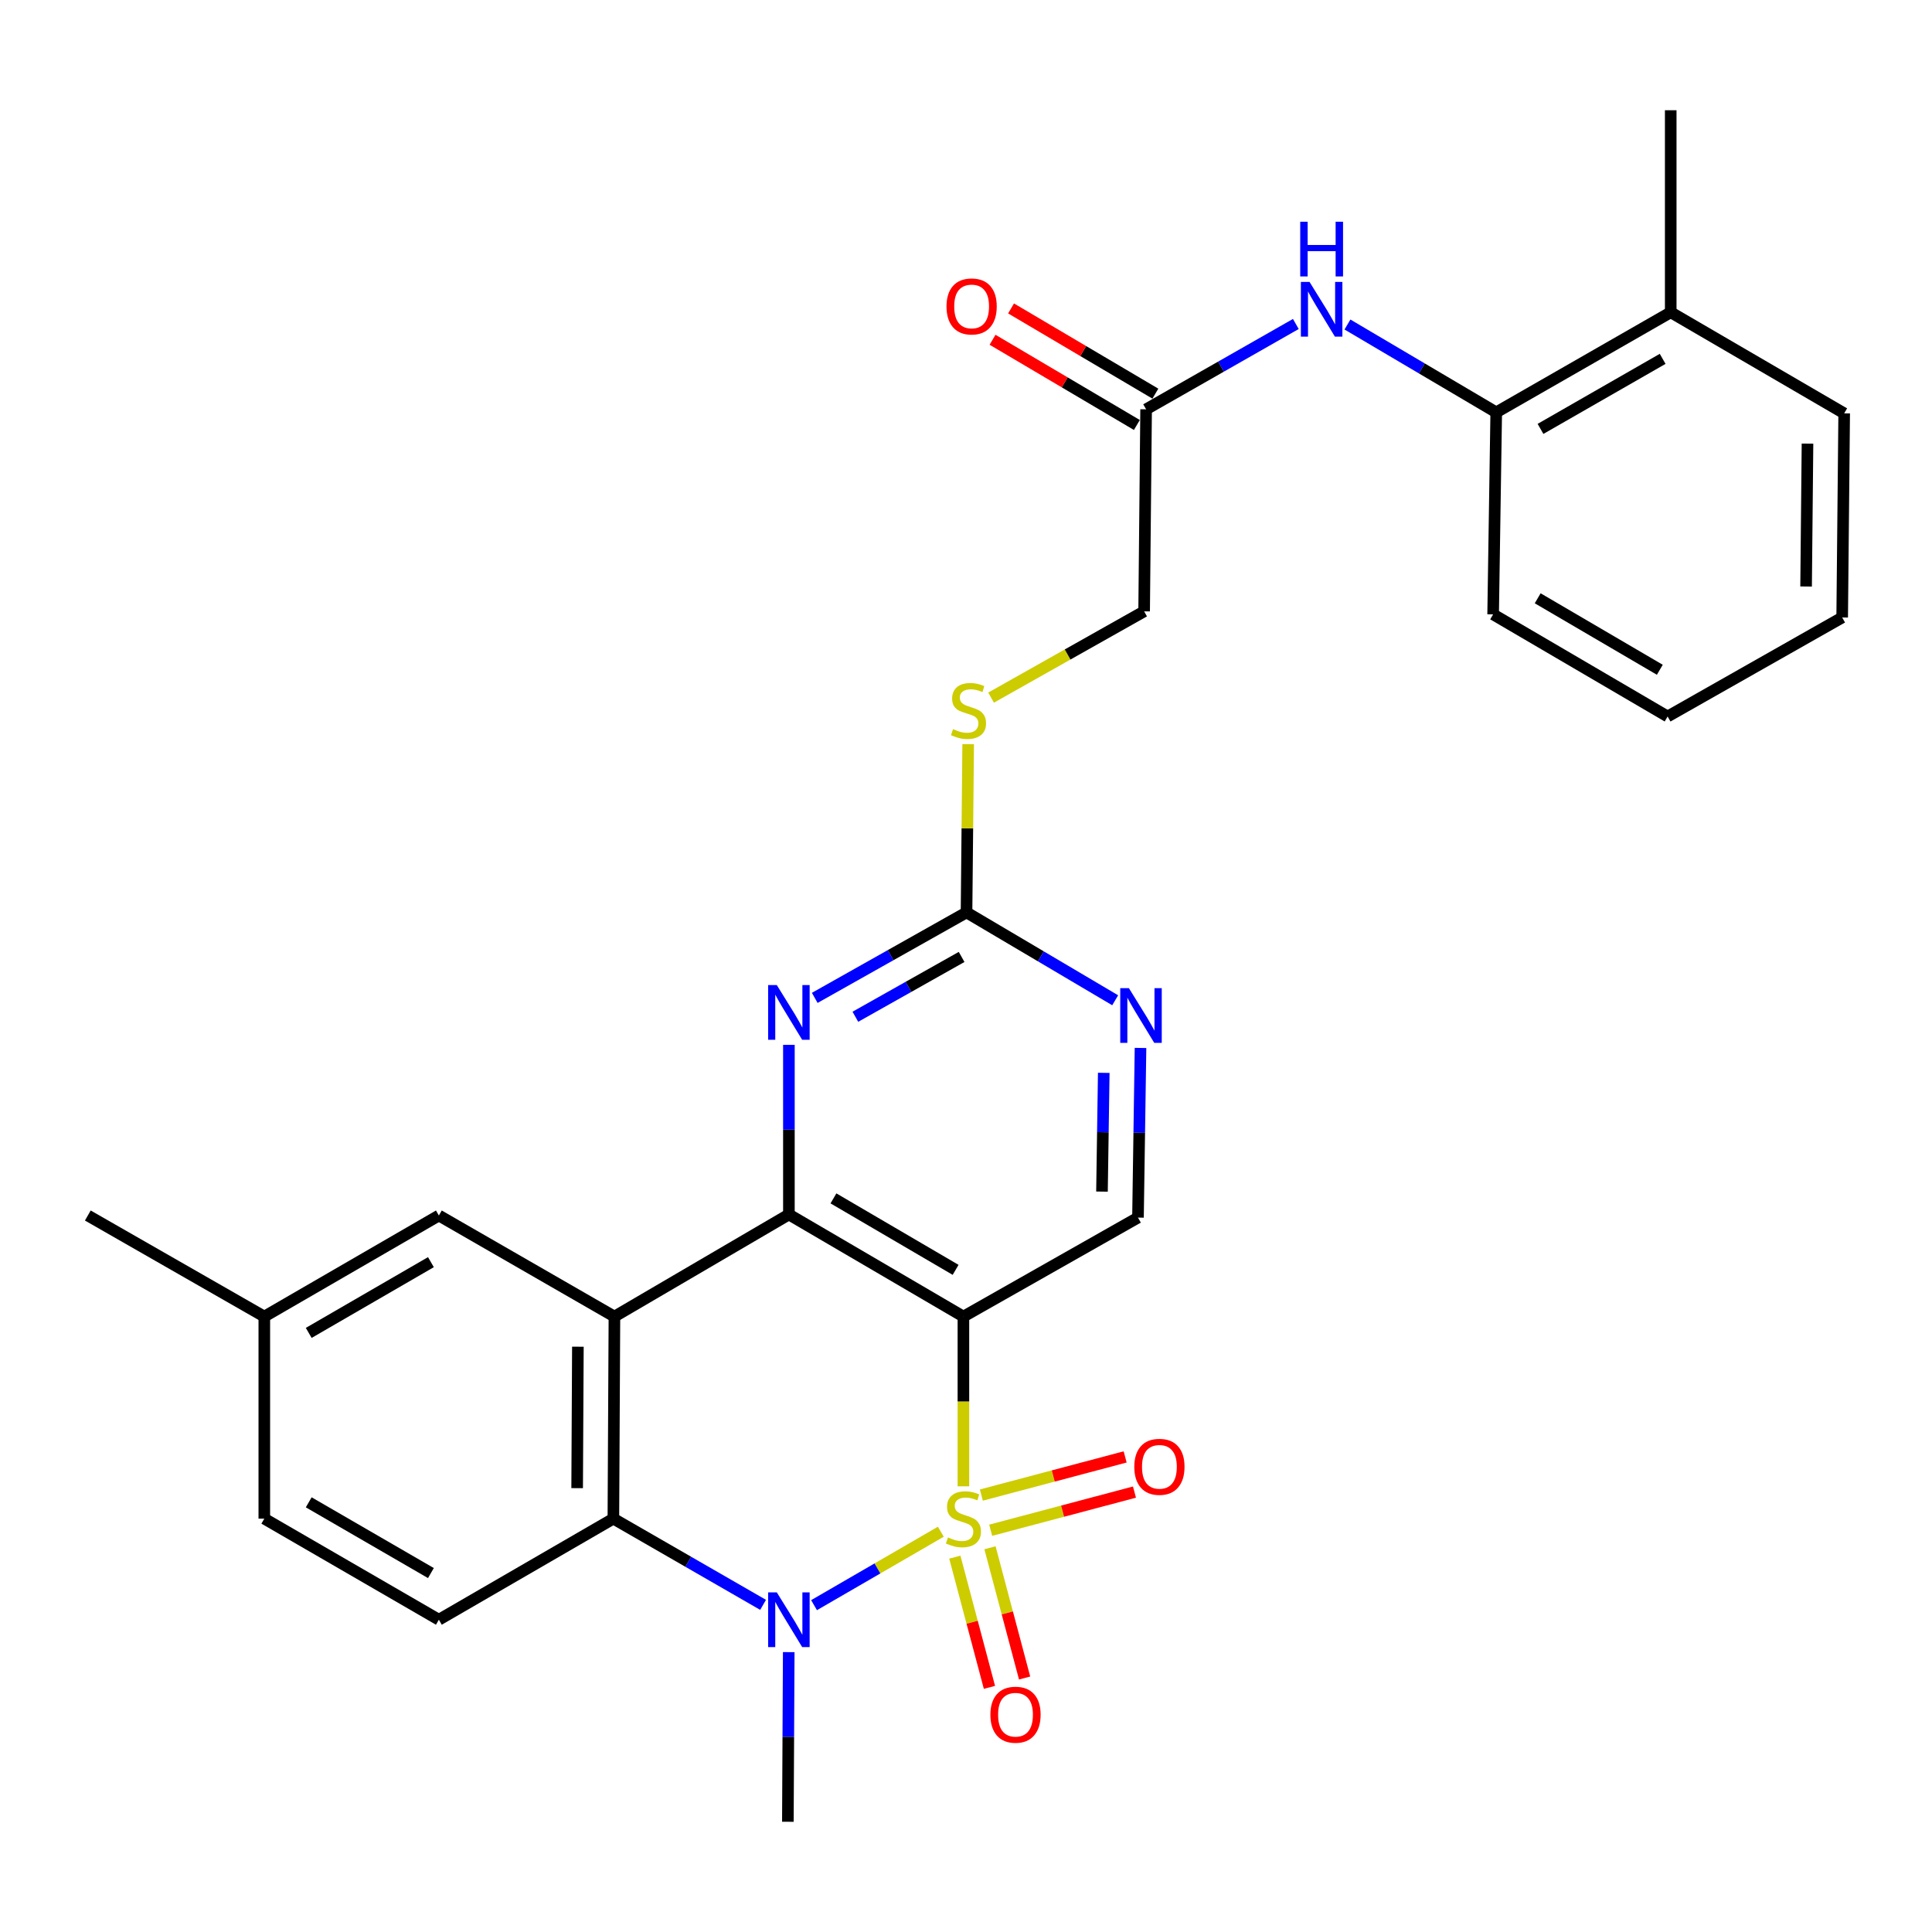<?xml version='1.0' encoding='iso-8859-1'?>
<svg version='1.1' baseProfile='full'
              xmlns='http://www.w3.org/2000/svg'
                      xmlns:rdkit='http://www.rdkit.org/xml'
                      xmlns:xlink='http://www.w3.org/1999/xlink'
                  xml:space='preserve'
width='1000px' height='1000px' viewBox='0 0 1000 1000'>
<!-- END OF HEADER -->
<rect style='opacity:1.0;fill:#FFFFFF;stroke:none' width='1000' height='1000' x='0' y='0'> </rect>
<path class='bond-0' d='M 498.661,769.314 L 498.661,725.387' style='fill:none;fill-rule:evenodd;stroke:#CCCC00;stroke-width:6px;stroke-linecap:butt;stroke-linejoin:miter;stroke-opacity:1' />
<path class='bond-0' d='M 498.661,725.387 L 498.661,681.46' style='fill:none;fill-rule:evenodd;stroke:#000000;stroke-width:6px;stroke-linecap:butt;stroke-linejoin:miter;stroke-opacity:1' />
<path class='bond-1' d='M 486.971,792.819 L 454.158,811.823' style='fill:none;fill-rule:evenodd;stroke:#CCCC00;stroke-width:6px;stroke-linecap:butt;stroke-linejoin:miter;stroke-opacity:1' />
<path class='bond-1' d='M 454.158,811.823 L 421.345,830.828' style='fill:none;fill-rule:evenodd;stroke:#0000FF;stroke-width:6px;stroke-linecap:butt;stroke-linejoin:miter;stroke-opacity:1' />
<path class='bond-8' d='M 494.215,805.972 L 503.177,839.674' style='fill:none;fill-rule:evenodd;stroke:#CCCC00;stroke-width:6px;stroke-linecap:butt;stroke-linejoin:miter;stroke-opacity:1' />
<path class='bond-8' d='M 503.177,839.674 L 512.138,873.376' style='fill:none;fill-rule:evenodd;stroke:#FF0000;stroke-width:6px;stroke-linecap:butt;stroke-linejoin:miter;stroke-opacity:1' />
<path class='bond-8' d='M 512.416,801.132 L 521.377,834.834' style='fill:none;fill-rule:evenodd;stroke:#CCCC00;stroke-width:6px;stroke-linecap:butt;stroke-linejoin:miter;stroke-opacity:1' />
<path class='bond-8' d='M 521.377,834.834 L 530.339,868.536' style='fill:none;fill-rule:evenodd;stroke:#FF0000;stroke-width:6px;stroke-linecap:butt;stroke-linejoin:miter;stroke-opacity:1' />
<path class='bond-9' d='M 512.779,792.046 L 549.991,782.175' style='fill:none;fill-rule:evenodd;stroke:#CCCC00;stroke-width:6px;stroke-linecap:butt;stroke-linejoin:miter;stroke-opacity:1' />
<path class='bond-9' d='M 549.991,782.175 L 587.203,772.304' style='fill:none;fill-rule:evenodd;stroke:#FF0000;stroke-width:6px;stroke-linecap:butt;stroke-linejoin:miter;stroke-opacity:1' />
<path class='bond-9' d='M 507.95,773.842 L 545.162,763.971' style='fill:none;fill-rule:evenodd;stroke:#CCCC00;stroke-width:6px;stroke-linecap:butt;stroke-linejoin:miter;stroke-opacity:1' />
<path class='bond-9' d='M 545.162,763.971 L 582.375,754.1' style='fill:none;fill-rule:evenodd;stroke:#FF0000;stroke-width:6px;stroke-linecap:butt;stroke-linejoin:miter;stroke-opacity:1' />
<path class='bond-2' d='M 498.661,681.46 L 408.333,628.612' style='fill:none;fill-rule:evenodd;stroke:#000000;stroke-width:6px;stroke-linecap:butt;stroke-linejoin:miter;stroke-opacity:1' />
<path class='bond-2' d='M 494.622,657.277 L 431.393,620.283' style='fill:none;fill-rule:evenodd;stroke:#000000;stroke-width:6px;stroke-linecap:butt;stroke-linejoin:miter;stroke-opacity:1' />
<path class='bond-7' d='M 498.661,681.46 L 589.019,630.223' style='fill:none;fill-rule:evenodd;stroke:#000000;stroke-width:6px;stroke-linecap:butt;stroke-linejoin:miter;stroke-opacity:1' />
<path class='bond-4' d='M 394.972,830.67 L 356.228,808.36' style='fill:none;fill-rule:evenodd;stroke:#0000FF;stroke-width:6px;stroke-linecap:butt;stroke-linejoin:miter;stroke-opacity:1' />
<path class='bond-4' d='M 356.228,808.36 L 317.483,786.049' style='fill:none;fill-rule:evenodd;stroke:#000000;stroke-width:6px;stroke-linecap:butt;stroke-linejoin:miter;stroke-opacity:1' />
<path class='bond-20' d='M 408.248,855.138 L 408.024,899.04' style='fill:none;fill-rule:evenodd;stroke:#0000FF;stroke-width:6px;stroke-linecap:butt;stroke-linejoin:miter;stroke-opacity:1' />
<path class='bond-20' d='M 408.024,899.04 L 407.8,942.942' style='fill:none;fill-rule:evenodd;stroke:#000000;stroke-width:6px;stroke-linecap:butt;stroke-linejoin:miter;stroke-opacity:1' />
<path class='bond-5' d='M 408.333,628.612 L 408.333,584.71' style='fill:none;fill-rule:evenodd;stroke:#000000;stroke-width:6px;stroke-linecap:butt;stroke-linejoin:miter;stroke-opacity:1' />
<path class='bond-5' d='M 408.333,584.71 L 408.333,540.808' style='fill:none;fill-rule:evenodd;stroke:#0000FF;stroke-width:6px;stroke-linecap:butt;stroke-linejoin:miter;stroke-opacity:1' />
<path class='bond-29' d='M 408.333,628.612 L 318.027,681.46' style='fill:none;fill-rule:evenodd;stroke:#000000;stroke-width:6px;stroke-linecap:butt;stroke-linejoin:miter;stroke-opacity:1' />
<path class='bond-3' d='M 318.027,681.46 L 317.483,786.049' style='fill:none;fill-rule:evenodd;stroke:#000000;stroke-width:6px;stroke-linecap:butt;stroke-linejoin:miter;stroke-opacity:1' />
<path class='bond-3' d='M 299.112,697.051 L 298.731,770.263' style='fill:none;fill-rule:evenodd;stroke:#000000;stroke-width:6px;stroke-linecap:butt;stroke-linejoin:miter;stroke-opacity:1' />
<path class='bond-14' d='M 318.027,681.46 L 227.156,629.145' style='fill:none;fill-rule:evenodd;stroke:#000000;stroke-width:6px;stroke-linecap:butt;stroke-linejoin:miter;stroke-opacity:1' />
<path class='bond-12' d='M 317.483,786.049 L 227.156,838.364' style='fill:none;fill-rule:evenodd;stroke:#000000;stroke-width:6px;stroke-linecap:butt;stroke-linejoin:miter;stroke-opacity:1' />
<path class='bond-30' d='M 421.711,516.5 L 460.992,494.381' style='fill:none;fill-rule:evenodd;stroke:#0000FF;stroke-width:6px;stroke-linecap:butt;stroke-linejoin:miter;stroke-opacity:1' />
<path class='bond-30' d='M 460.992,494.381 L 500.272,472.263' style='fill:none;fill-rule:evenodd;stroke:#000000;stroke-width:6px;stroke-linecap:butt;stroke-linejoin:miter;stroke-opacity:1' />
<path class='bond-30' d='M 442.736,526.275 L 470.232,510.792' style='fill:none;fill-rule:evenodd;stroke:#0000FF;stroke-width:6px;stroke-linecap:butt;stroke-linejoin:miter;stroke-opacity:1' />
<path class='bond-30' d='M 470.232,510.792 L 497.729,495.309' style='fill:none;fill-rule:evenodd;stroke:#000000;stroke-width:6px;stroke-linecap:butt;stroke-linejoin:miter;stroke-opacity:1' />
<path class='bond-6' d='M 500.272,472.263 L 538.744,495' style='fill:none;fill-rule:evenodd;stroke:#000000;stroke-width:6px;stroke-linecap:butt;stroke-linejoin:miter;stroke-opacity:1' />
<path class='bond-6' d='M 538.744,495 L 577.216,517.737' style='fill:none;fill-rule:evenodd;stroke:#0000FF;stroke-width:6px;stroke-linecap:butt;stroke-linejoin:miter;stroke-opacity:1' />
<path class='bond-16' d='M 500.272,472.263 L 500.699,428.716' style='fill:none;fill-rule:evenodd;stroke:#000000;stroke-width:6px;stroke-linecap:butt;stroke-linejoin:miter;stroke-opacity:1' />
<path class='bond-16' d='M 500.699,428.716 L 501.126,385.169' style='fill:none;fill-rule:evenodd;stroke:#CCCC00;stroke-width:6px;stroke-linecap:butt;stroke-linejoin:miter;stroke-opacity:1' />
<path class='bond-10' d='M 589.019,630.223 L 589.674,586.316' style='fill:none;fill-rule:evenodd;stroke:#000000;stroke-width:6px;stroke-linecap:butt;stroke-linejoin:miter;stroke-opacity:1' />
<path class='bond-10' d='M 589.674,586.316 L 590.328,542.409' style='fill:none;fill-rule:evenodd;stroke:#0000FF;stroke-width:6px;stroke-linecap:butt;stroke-linejoin:miter;stroke-opacity:1' />
<path class='bond-10' d='M 570.384,616.77 L 570.843,586.035' style='fill:none;fill-rule:evenodd;stroke:#000000;stroke-width:6px;stroke-linecap:butt;stroke-linejoin:miter;stroke-opacity:1' />
<path class='bond-10' d='M 570.843,586.035 L 571.301,555.301' style='fill:none;fill-rule:evenodd;stroke:#0000FF;stroke-width:6px;stroke-linecap:butt;stroke-linejoin:miter;stroke-opacity:1' />
<path class='bond-11' d='M 670.722,167.689 L 631.974,189.774' style='fill:none;fill-rule:evenodd;stroke:#0000FF;stroke-width:6px;stroke-linecap:butt;stroke-linejoin:miter;stroke-opacity:1' />
<path class='bond-11' d='M 631.974,189.774 L 593.226,211.859' style='fill:none;fill-rule:evenodd;stroke:#000000;stroke-width:6px;stroke-linecap:butt;stroke-linejoin:miter;stroke-opacity:1' />
<path class='bond-15' d='M 697.44,167.966 L 735.942,190.697' style='fill:none;fill-rule:evenodd;stroke:#0000FF;stroke-width:6px;stroke-linecap:butt;stroke-linejoin:miter;stroke-opacity:1' />
<path class='bond-15' d='M 735.942,190.697 L 774.445,213.428' style='fill:none;fill-rule:evenodd;stroke:#000000;stroke-width:6px;stroke-linecap:butt;stroke-linejoin:miter;stroke-opacity:1' />
<path class='bond-22' d='M 227.156,838.364 L 136.807,786.049' style='fill:none;fill-rule:evenodd;stroke:#000000;stroke-width:6px;stroke-linecap:butt;stroke-linejoin:miter;stroke-opacity:1' />
<path class='bond-22' d='M 223.041,814.218 L 159.797,777.598' style='fill:none;fill-rule:evenodd;stroke:#000000;stroke-width:6px;stroke-linecap:butt;stroke-linejoin:miter;stroke-opacity:1' />
<path class='bond-13' d='M 593.226,211.859 L 592.2,316.437' style='fill:none;fill-rule:evenodd;stroke:#000000;stroke-width:6px;stroke-linecap:butt;stroke-linejoin:miter;stroke-opacity:1' />
<path class='bond-17' d='M 598.014,203.75 L 560.666,181.697' style='fill:none;fill-rule:evenodd;stroke:#000000;stroke-width:6px;stroke-linecap:butt;stroke-linejoin:miter;stroke-opacity:1' />
<path class='bond-17' d='M 560.666,181.697 L 523.319,159.644' style='fill:none;fill-rule:evenodd;stroke:#FF0000;stroke-width:6px;stroke-linecap:butt;stroke-linejoin:miter;stroke-opacity:1' />
<path class='bond-17' d='M 588.438,219.967 L 551.09,197.914' style='fill:none;fill-rule:evenodd;stroke:#000000;stroke-width:6px;stroke-linecap:butt;stroke-linejoin:miter;stroke-opacity:1' />
<path class='bond-17' d='M 551.09,197.914 L 513.743,175.862' style='fill:none;fill-rule:evenodd;stroke:#FF0000;stroke-width:6px;stroke-linecap:butt;stroke-linejoin:miter;stroke-opacity:1' />
<path class='bond-31' d='M 227.156,629.145 L 136.807,681.46' style='fill:none;fill-rule:evenodd;stroke:#000000;stroke-width:6px;stroke-linecap:butt;stroke-linejoin:miter;stroke-opacity:1' />
<path class='bond-31' d='M 223.041,653.291 L 159.797,689.911' style='fill:none;fill-rule:evenodd;stroke:#000000;stroke-width:6px;stroke-linecap:butt;stroke-linejoin:miter;stroke-opacity:1' />
<path class='bond-18' d='M 774.445,213.428 L 864.762,161.636' style='fill:none;fill-rule:evenodd;stroke:#000000;stroke-width:6px;stroke-linecap:butt;stroke-linejoin:miter;stroke-opacity:1' />
<path class='bond-18' d='M 797.362,221.997 L 860.584,185.743' style='fill:none;fill-rule:evenodd;stroke:#000000;stroke-width:6px;stroke-linecap:butt;stroke-linejoin:miter;stroke-opacity:1' />
<path class='bond-23' d='M 774.445,213.428 L 772.844,317.996' style='fill:none;fill-rule:evenodd;stroke:#000000;stroke-width:6px;stroke-linecap:butt;stroke-linejoin:miter;stroke-opacity:1' />
<path class='bond-19' d='M 512.986,361.086 L 552.593,338.761' style='fill:none;fill-rule:evenodd;stroke:#CCCC00;stroke-width:6px;stroke-linecap:butt;stroke-linejoin:miter;stroke-opacity:1' />
<path class='bond-19' d='M 552.593,338.761 L 592.2,316.437' style='fill:none;fill-rule:evenodd;stroke:#000000;stroke-width:6px;stroke-linecap:butt;stroke-linejoin:miter;stroke-opacity:1' />
<path class='bond-24' d='M 864.762,161.636 L 864.762,57.058' style='fill:none;fill-rule:evenodd;stroke:#000000;stroke-width:6px;stroke-linecap:butt;stroke-linejoin:miter;stroke-opacity:1' />
<path class='bond-25' d='M 864.762,161.636 L 954.545,213.951' style='fill:none;fill-rule:evenodd;stroke:#000000;stroke-width:6px;stroke-linecap:butt;stroke-linejoin:miter;stroke-opacity:1' />
<path class='bond-21' d='M 136.807,681.46 L 136.807,786.049' style='fill:none;fill-rule:evenodd;stroke:#000000;stroke-width:6px;stroke-linecap:butt;stroke-linejoin:miter;stroke-opacity:1' />
<path class='bond-26' d='M 136.807,681.46 L 45.455,629.145' style='fill:none;fill-rule:evenodd;stroke:#000000;stroke-width:6px;stroke-linecap:butt;stroke-linejoin:miter;stroke-opacity:1' />
<path class='bond-27' d='M 772.844,317.996 L 863.151,370.855' style='fill:none;fill-rule:evenodd;stroke:#000000;stroke-width:6px;stroke-linecap:butt;stroke-linejoin:miter;stroke-opacity:1' />
<path class='bond-27' d='M 795.904,309.671 L 859.119,346.672' style='fill:none;fill-rule:evenodd;stroke:#000000;stroke-width:6px;stroke-linecap:butt;stroke-linejoin:miter;stroke-opacity:1' />
<path class='bond-32' d='M 954.545,213.951 L 953.51,319.607' style='fill:none;fill-rule:evenodd;stroke:#000000;stroke-width:6px;stroke-linecap:butt;stroke-linejoin:miter;stroke-opacity:1' />
<path class='bond-32' d='M 935.558,229.615 L 934.832,303.574' style='fill:none;fill-rule:evenodd;stroke:#000000;stroke-width:6px;stroke-linecap:butt;stroke-linejoin:miter;stroke-opacity:1' />
<path class='bond-28' d='M 863.151,370.855 L 953.51,319.607' style='fill:none;fill-rule:evenodd;stroke:#000000;stroke-width:6px;stroke-linecap:butt;stroke-linejoin:miter;stroke-opacity:1' />
<path  class='atom-0' d='M 490.661 795.769
Q 490.981 795.889, 492.301 796.449
Q 493.621 797.009, 495.061 797.369
Q 496.541 797.689, 497.981 797.689
Q 500.661 797.689, 502.221 796.409
Q 503.781 795.089, 503.781 792.809
Q 503.781 791.249, 502.981 790.289
Q 502.221 789.329, 501.021 788.809
Q 499.821 788.289, 497.821 787.689
Q 495.301 786.929, 493.781 786.209
Q 492.301 785.489, 491.221 783.969
Q 490.181 782.449, 490.181 779.889
Q 490.181 776.329, 492.581 774.129
Q 495.021 771.929, 499.821 771.929
Q 503.101 771.929, 506.821 773.489
L 505.901 776.569
Q 502.501 775.169, 499.941 775.169
Q 497.181 775.169, 495.661 776.329
Q 494.141 777.449, 494.181 779.409
Q 494.181 780.929, 494.941 781.849
Q 495.741 782.769, 496.861 783.289
Q 498.021 783.809, 499.941 784.409
Q 502.501 785.209, 504.021 786.009
Q 505.541 786.809, 506.621 788.449
Q 507.741 790.049, 507.741 792.809
Q 507.741 796.729, 505.101 798.849
Q 502.501 800.929, 498.141 800.929
Q 495.621 800.929, 493.701 800.369
Q 491.821 799.849, 489.581 798.929
L 490.661 795.769
' fill='#CCCC00'/>
<path  class='atom-2' d='M 402.073 824.204
L 411.353 839.204
Q 412.273 840.684, 413.753 843.364
Q 415.233 846.044, 415.313 846.204
L 415.313 824.204
L 419.073 824.204
L 419.073 852.524
L 415.193 852.524
L 405.233 836.124
Q 404.073 834.204, 402.833 832.004
Q 401.633 829.804, 401.273 829.124
L 401.273 852.524
L 397.593 852.524
L 397.593 824.204
L 402.073 824.204
' fill='#0000FF'/>
<path  class='atom-6' d='M 402.073 509.874
L 411.353 524.874
Q 412.273 526.354, 413.753 529.034
Q 415.233 531.714, 415.313 531.874
L 415.313 509.874
L 419.073 509.874
L 419.073 538.194
L 415.193 538.194
L 405.233 521.794
Q 404.073 519.874, 402.833 517.674
Q 401.633 515.474, 401.273 514.794
L 401.273 538.194
L 397.593 538.194
L 397.593 509.874
L 402.073 509.874
' fill='#0000FF'/>
<path  class='atom-9' d='M 512.624 887.526
Q 512.624 880.726, 515.984 876.926
Q 519.344 873.126, 525.624 873.126
Q 531.904 873.126, 535.264 876.926
Q 538.624 880.726, 538.624 887.526
Q 538.624 894.406, 535.224 898.326
Q 531.824 902.206, 525.624 902.206
Q 519.384 902.206, 515.984 898.326
Q 512.624 894.446, 512.624 887.526
M 525.624 899.006
Q 529.944 899.006, 532.264 896.126
Q 534.624 893.206, 534.624 887.526
Q 534.624 881.966, 532.264 879.166
Q 529.944 876.326, 525.624 876.326
Q 521.304 876.326, 518.944 879.126
Q 516.624 881.926, 516.624 887.526
Q 516.624 893.246, 518.944 896.126
Q 521.304 899.006, 525.624 899.006
' fill='#FF0000'/>
<path  class='atom-10' d='M 587.11 759.218
Q 587.11 752.418, 590.47 748.618
Q 593.83 744.818, 600.11 744.818
Q 606.39 744.818, 609.75 748.618
Q 613.11 752.418, 613.11 759.218
Q 613.11 766.098, 609.71 770.018
Q 606.31 773.898, 600.11 773.898
Q 593.87 773.898, 590.47 770.018
Q 587.11 766.138, 587.11 759.218
M 600.11 770.698
Q 604.43 770.698, 606.75 767.818
Q 609.11 764.898, 609.11 759.218
Q 609.11 753.658, 606.75 750.858
Q 604.43 748.018, 600.11 748.018
Q 595.79 748.018, 593.43 750.818
Q 591.11 753.618, 591.11 759.218
Q 591.11 764.938, 593.43 767.818
Q 595.79 770.698, 600.11 770.698
' fill='#FF0000'/>
<path  class='atom-11' d='M 584.318 511.474
L 593.598 526.474
Q 594.518 527.954, 595.998 530.634
Q 597.478 533.314, 597.558 533.474
L 597.558 511.474
L 601.318 511.474
L 601.318 539.794
L 597.438 539.794
L 587.478 523.394
Q 586.318 521.474, 585.078 519.274
Q 583.878 517.074, 583.518 516.394
L 583.518 539.794
L 579.838 539.794
L 579.838 511.474
L 584.318 511.474
' fill='#0000FF'/>
<path  class='atom-12' d='M 677.816 145.917
L 687.096 160.917
Q 688.016 162.397, 689.496 165.077
Q 690.976 167.757, 691.056 167.917
L 691.056 145.917
L 694.816 145.917
L 694.816 174.237
L 690.936 174.237
L 680.976 157.837
Q 679.816 155.917, 678.576 153.717
Q 677.376 151.517, 677.016 150.837
L 677.016 174.237
L 673.336 174.237
L 673.336 145.917
L 677.816 145.917
' fill='#0000FF'/>
<path  class='atom-12' d='M 672.996 114.765
L 676.836 114.765
L 676.836 126.805
L 691.316 126.805
L 691.316 114.765
L 695.156 114.765
L 695.156 143.085
L 691.316 143.085
L 691.316 130.005
L 676.836 130.005
L 676.836 143.085
L 672.996 143.085
L 672.996 114.765
' fill='#0000FF'/>
<path  class='atom-17' d='M 493.297 377.394
Q 493.617 377.514, 494.937 378.074
Q 496.257 378.634, 497.697 378.994
Q 499.177 379.314, 500.617 379.314
Q 503.297 379.314, 504.857 378.034
Q 506.417 376.714, 506.417 374.434
Q 506.417 372.874, 505.617 371.914
Q 504.857 370.954, 503.657 370.434
Q 502.457 369.914, 500.457 369.314
Q 497.937 368.554, 496.417 367.834
Q 494.937 367.114, 493.857 365.594
Q 492.817 364.074, 492.817 361.514
Q 492.817 357.954, 495.217 355.754
Q 497.657 353.554, 502.457 353.554
Q 505.737 353.554, 509.457 355.114
L 508.537 358.194
Q 505.137 356.794, 502.577 356.794
Q 499.817 356.794, 498.297 357.954
Q 496.777 359.074, 496.817 361.034
Q 496.817 362.554, 497.577 363.474
Q 498.377 364.394, 499.497 364.914
Q 500.657 365.434, 502.577 366.034
Q 505.137 366.834, 506.657 367.634
Q 508.177 368.434, 509.257 370.074
Q 510.377 371.674, 510.377 374.434
Q 510.377 378.354, 507.737 380.474
Q 505.137 382.554, 500.777 382.554
Q 498.257 382.554, 496.337 381.994
Q 494.457 381.474, 492.217 380.554
L 493.297 377.394
' fill='#CCCC00'/>
<path  class='atom-18' d='M 489.909 158.609
Q 489.909 151.809, 493.269 148.009
Q 496.629 144.209, 502.909 144.209
Q 509.189 144.209, 512.549 148.009
Q 515.909 151.809, 515.909 158.609
Q 515.909 165.489, 512.509 169.409
Q 509.109 173.289, 502.909 173.289
Q 496.669 173.289, 493.269 169.409
Q 489.909 165.529, 489.909 158.609
M 502.909 170.089
Q 507.229 170.089, 509.549 167.209
Q 511.909 164.289, 511.909 158.609
Q 511.909 153.049, 509.549 150.249
Q 507.229 147.409, 502.909 147.409
Q 498.589 147.409, 496.229 150.209
Q 493.909 153.009, 493.909 158.609
Q 493.909 164.329, 496.229 167.209
Q 498.589 170.089, 502.909 170.089
' fill='#FF0000'/>
</svg>
